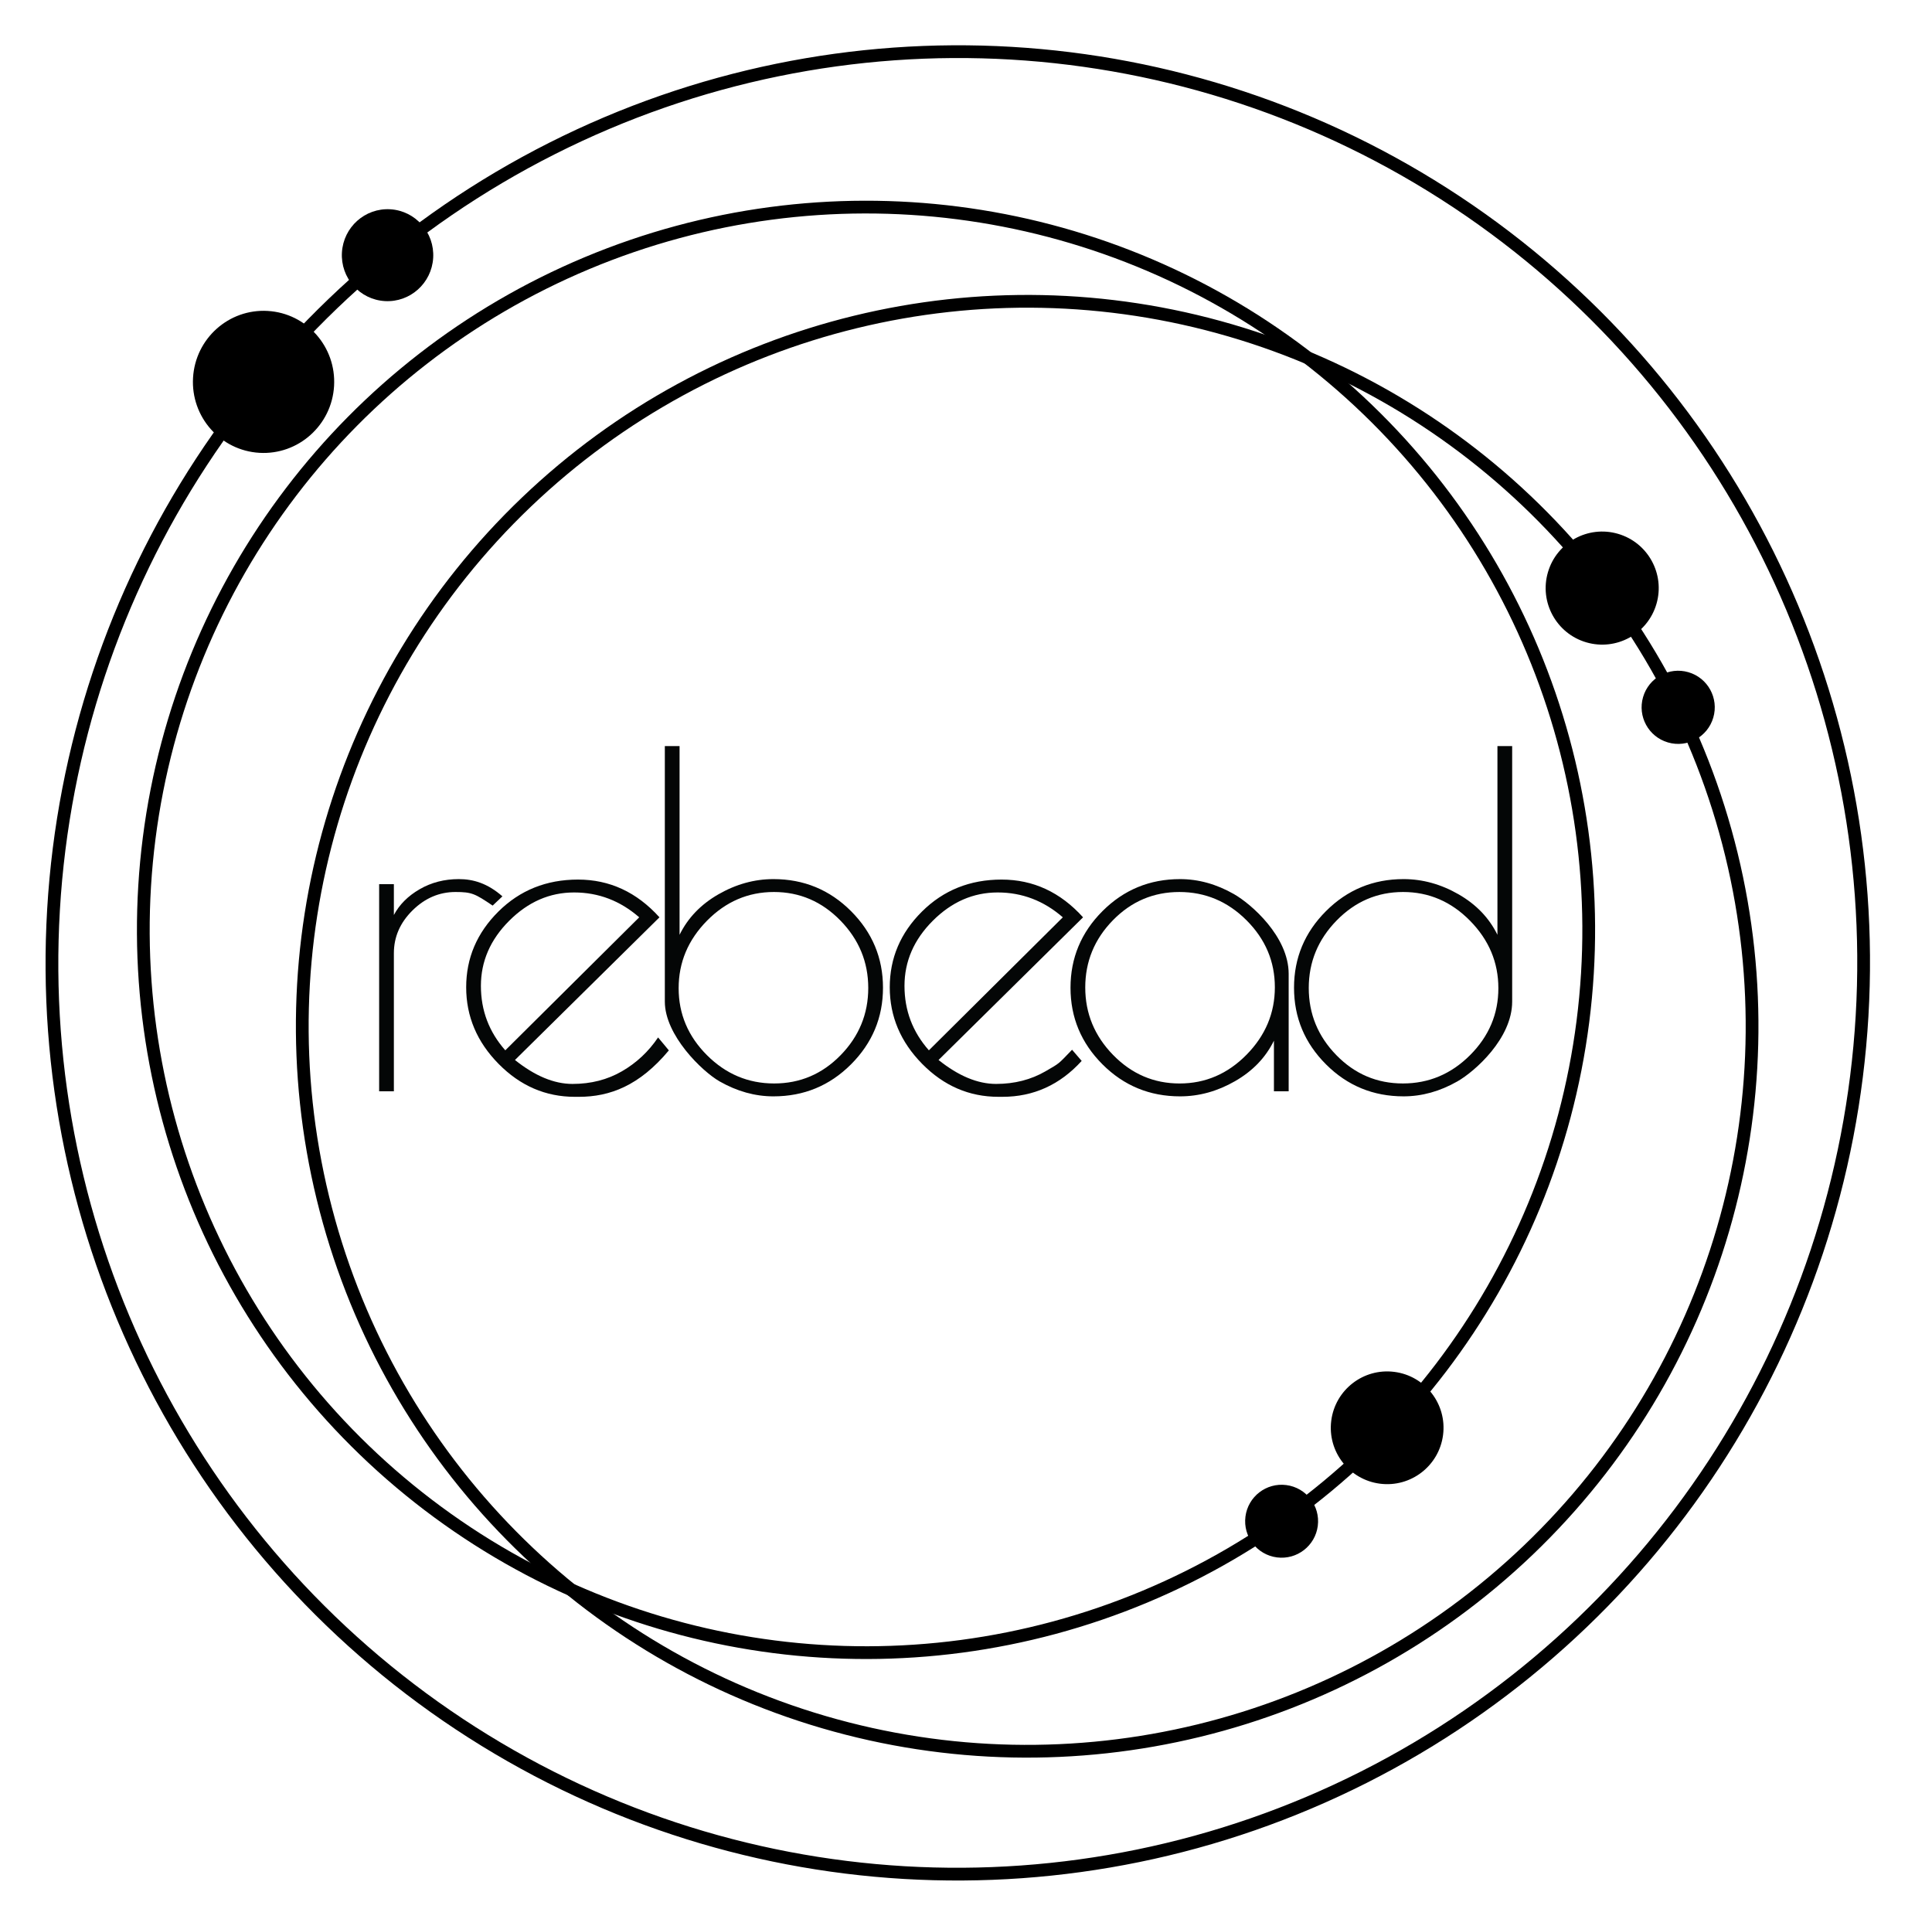 <svg xmlns="http://www.w3.org/2000/svg" width="303" height="302" viewBox="0 0 303 302" fill="none"><ellipse cx="150.212" cy="151" rx="142.063" ry="142.902" transform="rotate(3.367 150.212 151)" stroke="black" stroke-width="2"></ellipse><ellipse cx="41.334" cy="59.886" rx="11.078" ry="11.144" transform="rotate(3.367 41.334 59.886)" fill="black"></ellipse><ellipse cx="60.781" cy="40.017" rx="7.168" ry="7.211" transform="rotate(3.367 60.781 40.017)" fill="black"></ellipse><circle cx="135.82" cy="145.82" r="113.343" transform="rotate(-172.704 135.82 145.82)" stroke="black" stroke-width="2"></circle><circle cx="217.552" cy="223.902" r="8.839" transform="rotate(-172.704 217.552 223.902)" fill="black"></circle><circle cx="200.999" cy="238.556" r="5.719" transform="rotate(-172.704 200.999 238.556)" fill="black"></circle><circle cx="161.094" cy="160.939" r="113.686" transform="rotate(106.298 161.094 160.939)" stroke="black" stroke-width="2"></circle><circle cx="251.275" cy="92.223" r="8.865" transform="rotate(106.298 251.275 92.223)" fill="black"></circle><circle cx="263.194" cy="110.921" r="5.736" transform="rotate(106.298 263.194 110.921)" fill="black"></circle><path d="M71.444 139.881C68.892 139.881 66.644 140.844 64.695 142.768C62.746 144.693 61.772 146.931 61.772 149.48V171.134H59.462V138.654H61.772V143.489C62.638 141.854 63.984 140.506 65.813 139.447C67.642 138.39 69.686 137.859 71.949 137.859C74.21 137.859 76.443 138.502 78.796 140.563L77.261 142.013C74.504 140.15 73.994 139.881 71.444 139.881Z" fill="#040606"></path><path d="M106.433 154.967C106.433 159.008 107.913 162.508 110.872 165.468C113.831 168.426 117.343 169.907 121.411 169.907C125.476 169.907 128.953 168.426 131.84 165.468C134.727 162.508 136.17 158.995 136.17 154.929C136.17 150.864 134.715 147.34 131.804 144.356C128.892 141.373 125.417 139.881 121.375 139.881C117.331 139.881 113.831 141.385 110.872 144.392C107.913 147.399 106.433 150.923 106.433 154.967ZM104.267 157.07V117H106.578V146.593C107.877 143.948 109.909 141.829 112.677 140.241C115.444 138.654 118.318 137.859 121.301 137.859C126.065 137.859 130.119 139.533 133.464 142.875C136.807 146.221 138.481 150.227 138.481 154.893C138.481 159.562 136.807 163.568 133.464 166.912C130.119 170.256 126.065 171.928 121.301 171.928C118.415 171.928 115.6 171.144 112.857 169.582C110.114 168.017 104.267 162.35 104.267 157.07Z" fill="#040606"></path><path d="M230.552 144.392C227.593 141.384 224.092 139.881 220.051 139.881C216.009 139.881 212.532 141.372 209.621 144.356C206.711 147.339 205.255 150.864 205.255 154.929C205.255 158.995 206.698 162.508 209.585 165.467C212.472 168.425 215.948 169.906 220.015 169.906C224.082 169.906 227.593 168.425 230.552 165.467C233.512 162.508 234.992 159.008 234.992 154.966C234.992 150.923 233.512 147.399 230.552 144.392ZM237.157 157.069C237.157 162.843 231.312 168.017 228.568 169.581C225.824 171.144 223.008 171.927 220.123 171.927C215.36 171.927 211.306 170.256 207.961 166.911C204.616 163.567 202.945 159.562 202.945 154.892C202.945 150.226 204.616 146.221 207.961 142.875C211.306 139.532 215.36 137.859 220.123 137.859C223.107 137.859 225.981 138.654 228.748 140.241C231.516 141.829 233.548 143.948 234.847 146.593V117H237.157V157.069Z" fill="#040606"></path><path d="M199.939 154.821C199.939 150.78 198.458 147.28 195.5 144.321C192.54 141.361 189.029 139.882 184.962 139.882C180.897 139.882 177.419 141.361 174.532 144.321C171.644 147.28 170.202 150.791 170.202 154.858C170.202 158.923 171.658 162.448 174.567 165.432C177.479 168.416 180.956 169.908 184.997 169.908C189.041 169.908 192.54 168.403 195.5 165.397C198.458 162.389 199.939 158.864 199.939 154.821ZM202.105 152.718V171.134H199.794V163.195C198.496 165.841 196.464 167.958 193.694 169.546C190.928 171.135 188.054 171.928 185.071 171.928C180.307 171.928 176.253 170.256 172.908 166.912C169.565 163.567 167.891 159.562 167.891 154.893C167.891 150.226 169.565 146.221 172.908 142.876C176.253 139.532 180.307 137.86 185.071 137.86C187.957 137.86 190.772 138.643 193.516 140.206C196.258 141.769 202.105 146.884 202.105 152.718Z" fill="#040606"></path><path d="M156.468 139.953C152.643 139.953 149.251 141.432 146.291 144.392C143.333 147.351 141.853 150.755 141.853 154.604C141.853 158.454 143.127 161.823 145.679 164.709L166.682 143.851C163.696 141.252 160.295 139.953 156.468 139.953ZM157.226 171.999H156.577C152.004 171.999 148.024 170.28 144.631 166.839C141.239 163.399 139.543 159.394 139.543 154.821C139.543 150.25 141.227 146.293 144.595 142.947C147.963 139.604 152.126 137.932 157.082 137.932C162.037 137.932 166.296 139.905 169.858 143.851L147.194 166.224C150.322 168.727 153.329 169.978 156.216 169.978C159.104 169.978 161.689 169.318 163.975 167.994C166.26 166.671 165.917 166.918 168.134 164.618L169.641 166.37C166.224 170.123 162.086 171.999 157.226 171.999Z" fill="#040606"></path><path d="M90.037 139.953C86.212 139.953 82.82 141.432 79.86 144.392C76.901 147.351 75.421 150.756 75.421 154.605C75.421 158.454 76.695 161.823 79.247 164.709L100.25 143.851C97.266 141.252 93.863 139.953 90.037 139.953ZM90.795 172H90.145C85.573 172 81.592 170.28 78.2 166.839C74.808 163.399 73.112 159.394 73.112 154.821C73.112 150.251 74.795 146.294 78.164 142.948C81.531 139.605 85.694 137.932 90.651 137.932C95.607 137.932 99.865 139.906 103.426 143.851L80.763 166.225C83.89 168.727 86.897 169.979 89.784 169.979C92.672 169.979 95.258 169.318 97.544 167.994C99.828 166.671 101.718 164.902 103.21 162.688L104.898 164.72C100.289 170.25 95.655 172 90.795 172Z" fill="#040606"></path></svg>